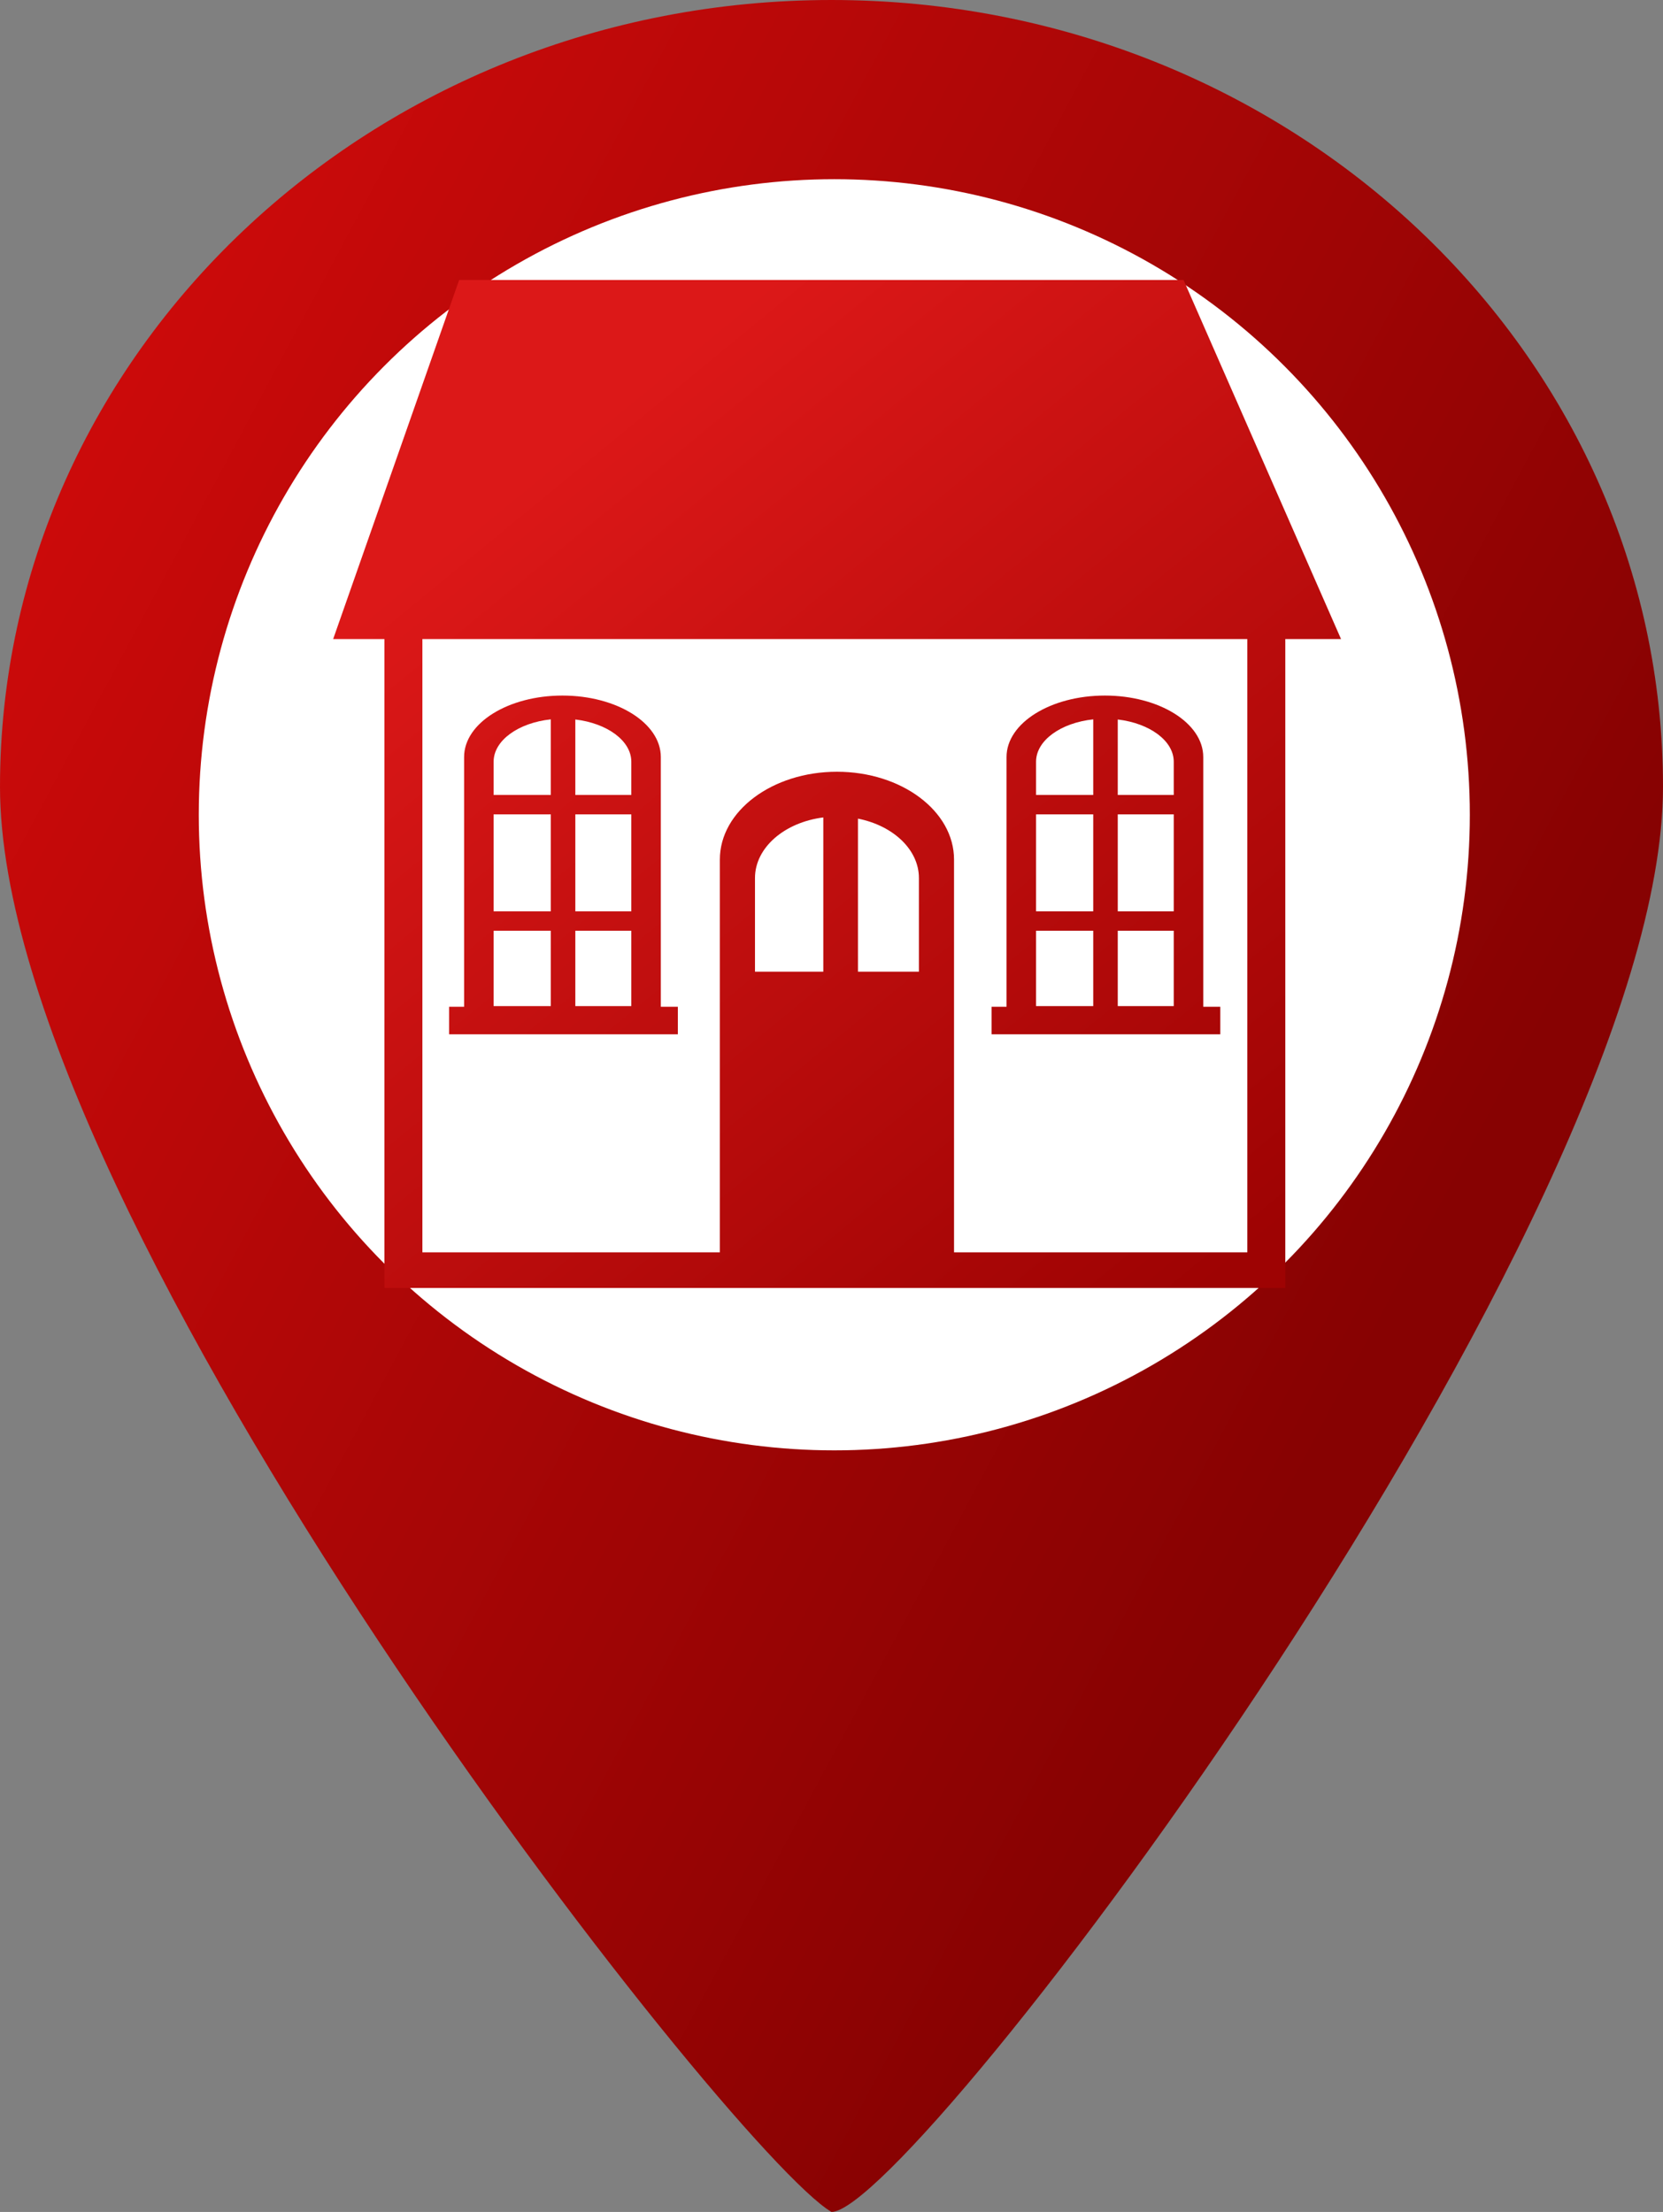 <svg width="297" height="395" viewBox="0 0 297 395" fill="none" xmlns="http://www.w3.org/2000/svg">
<rect x="0" y="0" width="297" height="395" fill="#808080" stroke="none"/>
<path d="M297 140.5C297 218.096 163 395 148.5 395C130.5 384.5 0 218.096 0 140.5C0 62.904 66.486 0 148.5 0C230.514 0 297 62.904 297 140.5Z" fill="url(#paint0_linear)"/>
<circle cx="149" cy="145.5" r="113.5" fill="white"/>
<path d="M229.545 114.121V230H68.654V114.121H59.5L82 50H211.375L239.5 114.121H229.545ZM153.225 173.518H164.111V156.793C164.111 151.706 159.491 147.428 153.225 146.186V173.518ZM134.835 173.518H147.037V145.975C140.113 146.845 134.835 151.356 134.835 156.793V173.518ZM222.764 114.121H75.435V223.639H128.561V153.492C128.561 144.835 137.923 137.816 149.472 137.816C161.021 137.816 170.384 144.835 170.384 153.492V223.639H222.764V114.121ZM179.761 135.184C179.761 129.124 187.625 124.211 197.326 124.211C207.028 124.211 214.892 129.124 214.892 135.184V179.78H217.935V184.701H177.086V179.78H179.761V135.184ZM199.624 179.666H209.623V166.207H199.624V179.666ZM199.624 162.741H209.623V145.427H199.624V162.741ZM199.624 141.96H209.623V136.028C209.623 132.276 205.316 129.155 199.624 128.483V141.96ZM185.031 179.666H195.245V166.207H185.031V179.666ZM185.031 162.741H195.245V145.427H185.031V162.741ZM185.031 141.96H195.245V128.459C189.446 129.077 185.031 132.23 185.031 136.028V141.96ZM80.211 179.78H82.886V135.184C82.886 129.124 90.75 124.211 100.451 124.211C110.153 124.211 118.017 129.124 118.017 135.184V179.78H121.06V184.701H80.211V179.78ZM102.748 179.666H112.748V166.207H102.748V179.666ZM102.748 162.741H112.748V145.427H102.748V162.741ZM102.748 141.96H112.748V136.028C112.748 132.276 108.441 129.155 102.748 128.483V141.96ZM88.156 179.666H98.37V166.207H88.156V179.666ZM88.156 162.741H98.37V145.427H88.156V162.741ZM88.156 141.96H98.37V128.459C92.571 129.077 88.156 132.23 88.156 136.028V141.96Z" fill="url(#paint1_linear)"/>
<defs>
<linearGradient id="paint0_linear" x1="-22.5" y1="91.5" x2="248" y2="236.5" gradientUnits="userSpaceOnUse">
<stop stop-color="#D20B0B"/>
<stop offset="1" stop-color="#870202"/>
</linearGradient>
<linearGradient id="paint1_linear" x1="79.5" y1="64.5" x2="215.5" y2="230" gradientUnits="userSpaceOnUse">
<stop offset="0.119" stop-color="#DC1818"/>
<stop offset="1" stop-color="#9E0303"/>
</linearGradient>
</defs>
</svg>
